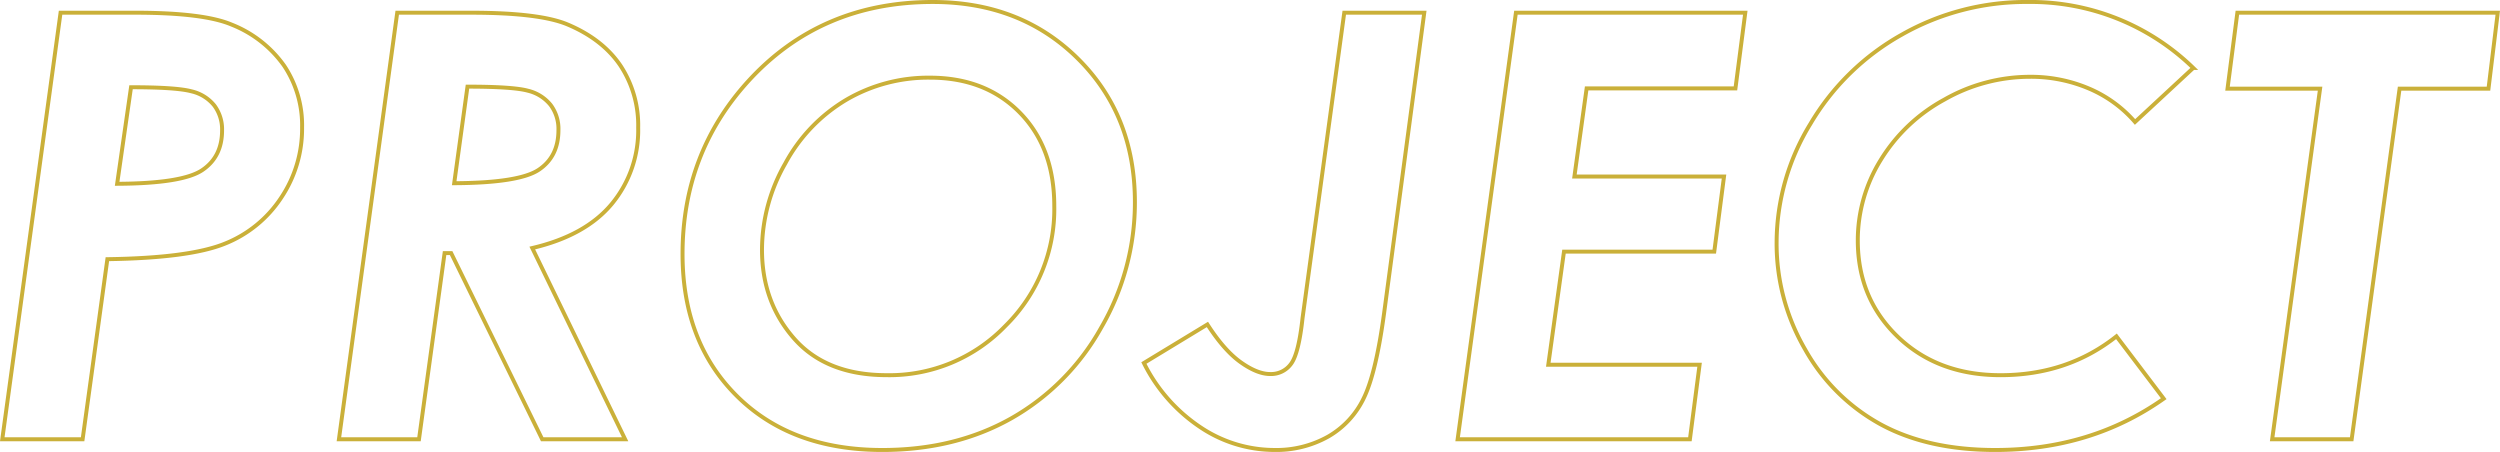 <svg xmlns="http://www.w3.org/2000/svg" width="631.46" height="114.159" viewBox="0 0 631.46 114.159">
  <path id="project_txt" d="M19.922-107.739h18.9q17.222,0,24.3,3a29.5,29.5,0,0,1,13.282,10.4,27.1,27.1,0,0,1,4.525,15.6,31.31,31.31,0,0,1-5.3,17.761A30.515,30.515,0,0,1,61.419-49.4Q52.5-45.776,31.746-45.483L25.494,0H5.2ZM34.216-64.526Q50.67-64.6,55.694-67.969T60.718-78a10.067,10.067,0,0,0-1.959-6.3,10.379,10.379,0,0,0-5.8-3.589q-3.845-1.025-15.237-1.025Zm70.741-43.213h18.711q17.327,0,24.389,3,8.81,3.733,13.287,10.359a27.372,27.372,0,0,1,4.478,15.7,29.124,29.124,0,0,1-6.651,19.217q-6.651,8.016-20.1,11.164L162.524,0H141.577l-23-47.021h-1.656L110.458,0H90.234Zm14.393,43.066q16.42-.073,21.375-3.406t4.955-10a10.088,10.088,0,0,0-1.987-6.372,10.486,10.486,0,0,0-5.744-3.589q-3.757-1.025-15.246-1.025Zm120.885-45.776q22.192,0,36.621,14.282t14.429,36.255a62.9,62.9,0,0,1-8.533,31.75A59.633,59.633,0,0,1,260.046-5.273Q245.874,2.71,227.49,2.71q-23,0-36.731-13.623T177.026-46.8q0-25.269,16.406-43.433Q211.743-110.449,240.234-110.449ZM239.5-91.333a41.016,41.016,0,0,0-21.13,5.6,41.739,41.739,0,0,0-15.417,16.113A44.043,44.043,0,0,0,197.095-47.9q0,13.257,8.13,22.485t23.364,9.229a40.648,40.648,0,0,0,29.993-12.451,41.367,41.367,0,0,0,12.341-30.249q0-14.722-8.679-23.584T239.5-91.333Zm104.663-16.406h20.211L354.211-31.713q-2.051,15.088-5.128,21.35A22.257,22.257,0,0,1,340.146-.7a26.777,26.777,0,0,1-13.7,3.406A33.645,33.645,0,0,1,307.876-3a41.879,41.879,0,0,1-14.322-16.26L309.6-29q4.249,6.592,8.425,9.558t7.4,2.966a6.217,6.217,0,0,0,5.348-2.637q1.9-2.637,2.856-11.5Zm43.359,0h57.935l-2.481,19.116H405.384l-3.09,22.266h37.792l-2.462,18.97H399.663L395.7-18.823h38.215L431.47,0H372.8Zm171.094,13.95L543.9-80.138a31.871,31.871,0,0,0-11.646-8.451,37.388,37.388,0,0,0-14.941-2.963,43.624,43.624,0,0,0-21.606,5.78A42.736,42.736,0,0,0,479.626-70.48a38.535,38.535,0,0,0-5.75,20.269q0,14.634,10.107,24.329t25.928,9.7q16.919,0,29.3-9.814l11.938,15.747Q532.764,2.71,508.594,2.71,491.6,2.71,479.7-3.735a48.612,48.612,0,0,1-19.116-18.933,53.175,53.175,0,0,1-7.214-27.063A57.613,57.613,0,0,1,461.9-79.651a61.909,61.909,0,0,1,23.108-22.559,63.5,63.5,0,0,1,31.787-8.24A58.877,58.877,0,0,1,558.618-93.789Zm11.133-13.95h65.771L633.179-88.55H610.722L598.622,0H578.54l12.1-88.55H567.261Z" transform="translate(-4.627 110.949)" fill="none" stroke="#cab039" stroke-width="1"/>
</svg>
